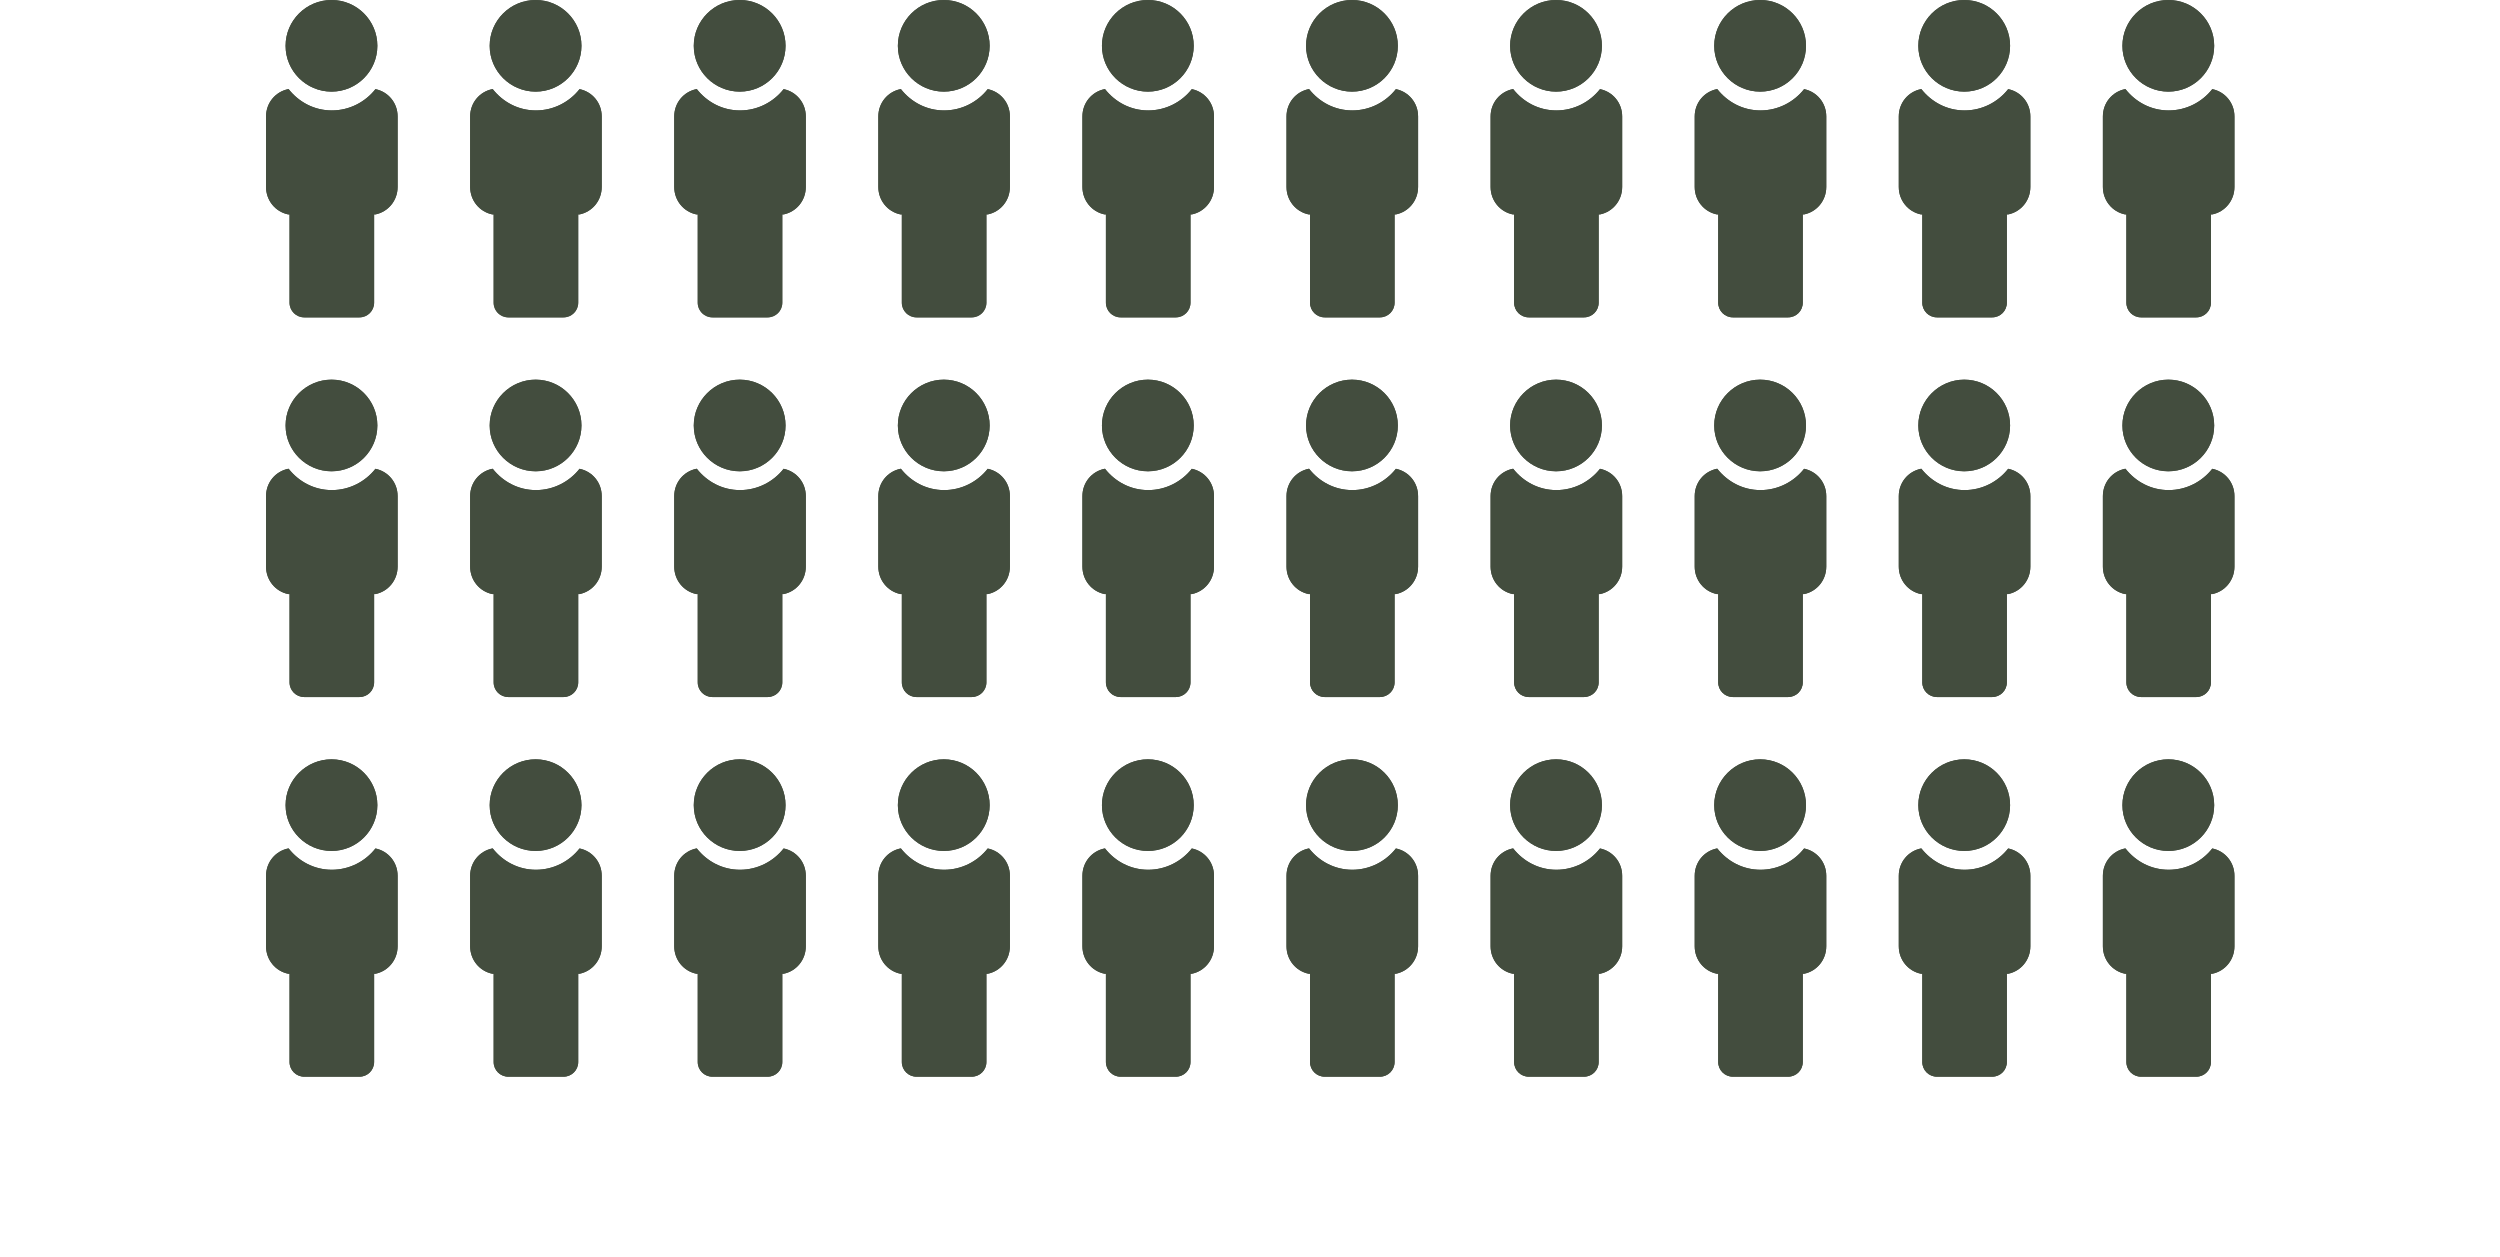 <?xml version="1.0" encoding="utf-8"?>
<!-- Generator: Adobe Illustrator 15.0.0, SVG Export Plug-In . SVG Version: 6.00 Build 0)  -->
<!DOCTYPE svg PUBLIC "-//W3C//DTD SVG 1.1//EN" "http://www.w3.org/Graphics/SVG/1.1/DTD/svg11.dtd">
<svg version="1.1" id="Layer_1" xmlns="http://www.w3.org/2000/svg" xmlns:xlink="http://www.w3.org/1999/xlink" x="0px" y="0px"
	 width="388px" height="195.048px" viewBox="112 406.476 388 195.048" enable-background="new 112 406.476 388 195.048"
	 xml:space="preserve">
<rect x="112" y="406.476" fill="#FFFFFF" width="388.08" height="195.12"/>
<g>
	<g>
		<g transform="translate(-747.631,-930.078)">
			<path fill="#434D3E" d="M1164.488,1395.476c-3.924,0-7.135,3.188-7.135,7.111c0,3.923,3.211,7.111,7.135,7.111
				c3.922,0,7.109-3.188,7.109-7.111C1171.597,1398.664,1168.41,1395.476,1164.488,1395.476z M1157.761,1409.311
				c-1.982,0.404-3.441,2.132-3.441,4.24v10.941c0,2.105,1.459,3.857,3.441,4.264h0.207v13.698c0,1.262,1.018,2.281,2.279,2.281
				h8.57c1.264,0,2.279-1.02,2.279-2.281v-13.698h0.16c0.018,0.016,0.033-0.018,0.045,0c1.984-0.406,3.443-2.158,3.443-4.264
				v-10.941c0-2.107-1.459-3.835-3.443-4.24c-1.572,1.998-4.031,3.306-6.771,3.306c-2.736,0-5.127-1.309-6.699-3.306
				C1157.812,1409.297,1157.773,1409.327,1157.761,1409.311L1157.761,1409.311z"/>
			<path fill="#434D3E" d="M1164.488,1395.476c-3.924,0-7.135,3.188-7.135,7.111c0,3.923,3.211,7.111,7.135,7.111
				c3.922,0,7.109-3.188,7.109-7.111C1171.597,1398.664,1168.41,1395.476,1164.488,1395.476z M1157.761,1409.311
				c-1.982,0.404-3.441,2.132-3.441,4.24v10.941c0,2.105,1.459,3.857,3.441,4.264h0.207v13.698c0,1.262,1.018,2.281,2.279,2.281
				h8.57c1.264,0,2.279-1.02,2.279-2.281v-13.698h0.16c0.018,0.016,0.033-0.018,0.045,0c1.984-0.406,3.443-2.158,3.443-4.264
				v-10.941c0-2.107-1.459-3.835-3.443-4.24c-1.572,1.998-4.031,3.306-6.771,3.306c-2.736,0-5.127-1.309-6.699-3.306
				C1157.812,1409.297,1157.773,1409.327,1157.761,1409.311L1157.761,1409.311z"/>
		</g>
		<g transform="translate(-747.631,-930.078)">
			<path fill="#434D3E" d="M1132.812,1395.476c-3.922,0-7.135,3.188-7.135,7.111c0,3.923,3.213,7.111,7.135,7.111
				c3.924,0,7.111-3.188,7.111-7.111C1139.924,1398.664,1136.736,1395.476,1132.812,1395.476z M1126.088,1409.311
				c-1.982,0.404-3.441,2.132-3.441,4.24v10.941c0,2.105,1.459,3.857,3.441,4.264h0.207v13.698c0,1.262,1.018,2.281,2.279,2.281
				h8.568c1.264,0,2.281-1.02,2.281-2.281v-13.698h0.158c0.02,0.016,0.035-0.018,0.047,0c1.982-0.406,3.441-2.158,3.441-4.264
				v-10.941c0-2.107-1.459-3.835-3.441-4.24c-1.574,1.998-4.031,3.306-6.77,3.306s-5.129-1.309-6.703-3.306
				C1126.136,1409.297,1126.099,1409.327,1126.088,1409.311L1126.088,1409.311z"/>
			<path fill="#434D3E" d="M1132.812,1395.476c-3.922,0-7.135,3.188-7.135,7.111c0,3.923,3.213,7.111,7.135,7.111
				c3.924,0,7.111-3.188,7.111-7.111C1139.924,1398.664,1136.736,1395.476,1132.812,1395.476z M1126.088,1409.311
				c-1.982,0.404-3.441,2.132-3.441,4.24v10.941c0,2.105,1.459,3.857,3.441,4.264h0.207v13.698c0,1.262,1.018,2.281,2.279,2.281
				h8.568c1.264,0,2.281-1.02,2.281-2.281v-13.698h0.158c0.02,0.016,0.035-0.018,0.047,0c1.982-0.406,3.441-2.158,3.441-4.264
				v-10.941c0-2.107-1.459-3.835-3.441-4.24c-1.574,1.998-4.031,3.306-6.77,3.306s-5.129-1.309-6.703-3.306
				C1126.136,1409.297,1126.099,1409.327,1126.088,1409.311L1126.088,1409.311z"/>
		</g>
		<g transform="translate(-747.631,-930.078)">
			<path fill="#434D3E" d="M1101.138,1395.476c-3.924,0-7.137,3.188-7.137,7.111c0,3.923,3.213,7.111,7.137,7.111
				c3.922,0,7.109-3.188,7.109-7.111C1108.248,1398.664,1105.06,1395.476,1101.138,1395.476z M1094.41,1409.311
				c-1.98,0.404-3.439,2.132-3.439,4.24v10.941c0,2.105,1.459,3.857,3.439,4.264h0.209v13.698c0,1.262,1.018,2.281,2.279,2.281h8.57
				c1.262,0,2.277-1.02,2.277-2.281v-13.698h0.16c0.02,0.016,0.033-0.018,0.047,0c1.982-0.406,3.441-2.158,3.441-4.264v-10.941
				c0-2.107-1.459-3.835-3.441-4.24c-1.574,1.998-4.031,3.306-6.771,3.306c-2.738,0-5.129-1.309-6.699-3.306
				C1094.463,1409.297,1094.424,1409.327,1094.41,1409.311L1094.41,1409.311z"/>
			<path fill="#434D3E" d="M1101.138,1395.476c-3.924,0-7.137,3.188-7.137,7.111c0,3.923,3.213,7.111,7.137,7.111
				c3.922,0,7.109-3.188,7.109-7.111C1108.248,1398.664,1105.06,1395.476,1101.138,1395.476z M1094.41,1409.311
				c-1.98,0.404-3.439,2.132-3.439,4.24v10.941c0,2.105,1.459,3.857,3.439,4.264h0.209v13.698c0,1.262,1.018,2.281,2.279,2.281h8.57
				c1.262,0,2.277-1.02,2.277-2.281v-13.698h0.16c0.02,0.016,0.033-0.018,0.047,0c1.982-0.406,3.441-2.158,3.441-4.264v-10.941
				c0-2.107-1.459-3.835-3.441-4.24c-1.574,1.998-4.031,3.306-6.771,3.306c-2.738,0-5.129-1.309-6.699-3.306
				C1094.463,1409.297,1094.424,1409.327,1094.41,1409.311L1094.41,1409.311z"/>
		</g>
		<g transform="translate(-747.631,-930.078)">
			<path fill="#434D3E" d="M1069.463,1395.476c-3.923,0-7.134,3.188-7.134,7.111c0,3.923,3.211,7.111,7.134,7.111
				c3.924,0,7.111-3.188,7.111-7.111C1076.574,1398.664,1073.386,1395.476,1069.463,1395.476z M1062.737,1409.311
				c-1.981,0.404-3.441,2.132-3.441,4.24v10.941c0,2.105,1.46,3.857,3.441,4.264h0.207v13.698c0,1.262,1.018,2.281,2.28,2.281h8.568
				c1.262,0,2.279-1.02,2.279-2.281v-13.698h0.16c0.02,0.016,0.035-0.018,0.045,0c1.984-0.406,3.443-2.158,3.443-4.264v-10.941
				c0-2.107-1.459-3.835-3.443-4.24c-1.572,1.998-4.031,3.306-6.77,3.306s-5.127-1.309-6.7-3.306
				C1062.787,1409.297,1062.75,1409.327,1062.737,1409.311L1062.737,1409.311z"/>
			<path fill="#434D3E" d="M1069.463,1395.476c-3.923,0-7.134,3.188-7.134,7.111c0,3.923,3.211,7.111,7.134,7.111
				c3.924,0,7.111-3.188,7.111-7.111C1076.574,1398.664,1073.386,1395.476,1069.463,1395.476z M1062.737,1409.311
				c-1.981,0.404-3.441,2.132-3.441,4.24v10.941c0,2.105,1.46,3.857,3.441,4.264h0.207v13.698c0,1.262,1.018,2.281,2.28,2.281h8.568
				c1.262,0,2.279-1.02,2.279-2.281v-13.698h0.16c0.02,0.016,0.035-0.018,0.045,0c1.984-0.406,3.443-2.158,3.443-4.264v-10.941
				c0-2.107-1.459-3.835-3.443-4.24c-1.572,1.998-4.031,3.306-6.77,3.306s-5.127-1.309-6.7-3.306
				C1062.787,1409.297,1062.75,1409.327,1062.737,1409.311L1062.737,1409.311z"/>
		</g>
		<g transform="translate(-747.631,-930.078)">
			<path fill="#434D3E" d="M1037.788,1395.476c-3.925,0-7.135,3.188-7.135,7.111c0,3.923,3.21,7.111,7.135,7.111
				c3.923,0,7.11-3.188,7.11-7.111C1044.898,1398.664,1041.711,1395.476,1037.788,1395.476z M1031.061,1409.311
				c-1.981,0.404-3.44,2.132-3.44,4.24v10.941c0,2.105,1.459,3.857,3.44,4.264h0.207v13.698c0,1.262,1.019,2.281,2.28,2.281h8.569
				c1.263,0,2.278-1.02,2.278-2.281v-13.698h0.16c0.021,0.016,0.033-0.018,0.046,0c1.983-0.406,3.443-2.158,3.443-4.264v-10.941
				c0-2.107-1.46-3.835-3.443-4.24c-1.571,1.998-4.031,3.306-6.771,3.306c-2.737,0-5.128-1.309-6.699-3.306
				C1031.112,1409.297,1031.073,1409.327,1031.061,1409.311L1031.061,1409.311z"/>
			<path fill="#434D3E" d="M1037.788,1395.476c-3.925,0-7.135,3.188-7.135,7.111c0,3.923,3.21,7.111,7.135,7.111
				c3.923,0,7.11-3.188,7.11-7.111C1044.898,1398.664,1041.711,1395.476,1037.788,1395.476z M1031.061,1409.311
				c-1.981,0.404-3.44,2.132-3.44,4.24v10.941c0,2.105,1.459,3.857,3.44,4.264h0.207v13.698c0,1.262,1.019,2.281,2.28,2.281h8.569
				c1.263,0,2.278-1.02,2.278-2.281v-13.698h0.16c0.021,0.016,0.033-0.018,0.046,0c1.983-0.406,3.443-2.158,3.443-4.264v-10.941
				c0-2.107-1.46-3.835-3.443-4.24c-1.571,1.998-4.031,3.306-6.771,3.306c-2.737,0-5.128-1.309-6.699-3.306
				C1031.112,1409.297,1031.073,1409.327,1031.061,1409.311L1031.061,1409.311z"/>
		</g>
		<g transform="translate(-747.631,-930.078)">
			<path fill="#434D3E" d="M1006.113,1395.476c-3.923,0-7.135,3.188-7.135,7.111c0,3.923,3.212,7.111,7.135,7.111
				c3.924,0,7.111-3.188,7.111-7.111C1013.224,1398.664,1010.037,1395.476,1006.113,1395.476z M999.386,1409.311
				c-1.981,0.404-3.44,2.132-3.44,4.24v10.941c0,2.105,1.459,3.857,3.44,4.264h0.208v13.698c0,1.262,1.016,2.281,2.279,2.281h8.569
				c1.263,0,2.28-1.02,2.28-2.281v-13.698h0.158c0.021,0.016,0.034-0.018,0.047,0c1.982-0.406,3.44-2.158,3.44-4.264v-10.941
				c0-2.107-1.458-3.835-3.44-4.24c-1.574,1.998-4.032,3.306-6.771,3.306c-2.739,0-5.129-1.309-6.701-3.306
				C999.437,1409.297,999.399,1409.327,999.386,1409.311L999.386,1409.311z"/>
			<path fill="#434D3E" d="M1006.113,1395.476c-3.923,0-7.135,3.188-7.135,7.111c0,3.923,3.212,7.111,7.135,7.111
				c3.924,0,7.111-3.188,7.111-7.111C1013.224,1398.664,1010.037,1395.476,1006.113,1395.476z M999.386,1409.311
				c-1.981,0.404-3.44,2.132-3.44,4.24v10.941c0,2.105,1.459,3.857,3.44,4.264h0.208v13.698c0,1.262,1.016,2.281,2.279,2.281h8.569
				c1.263,0,2.28-1.02,2.28-2.281v-13.698h0.158c0.021,0.016,0.034-0.018,0.047,0c1.982-0.406,3.44-2.158,3.44-4.264v-10.941
				c0-2.107-1.458-3.835-3.44-4.24c-1.574,1.998-4.032,3.306-6.771,3.306c-2.739,0-5.129-1.309-6.701-3.306
				C999.437,1409.297,999.399,1409.327,999.386,1409.311L999.386,1409.311z"/>
		</g>
		<g transform="translate(-747.631,-930.078)">
			<path fill="#434D3E" d="M974.438,1395.476c-3.926,0-7.135,3.188-7.135,7.111c0,3.923,3.209,7.111,7.135,7.111
				c3.921,0,7.109-3.188,7.109-7.111C981.548,1398.664,978.359,1395.476,974.438,1395.476z M967.711,1409.311
				c-1.98,0.404-3.439,2.132-3.439,4.24v10.941c0,2.105,1.459,3.857,3.439,4.264h0.207v13.698c0,1.262,1.018,2.281,2.281,2.281
				h8.569c1.262,0,2.278-1.02,2.278-2.281v-13.698h0.16c0.02,0.016,0.033-0.018,0.045,0c1.984-0.406,3.442-2.158,3.442-4.264
				v-10.941c0-2.107-1.458-3.835-3.442-4.24c-1.572,1.998-4.031,3.306-6.771,3.306c-2.737,0-5.128-1.309-6.699-3.306
				C967.762,1409.297,967.723,1409.327,967.711,1409.311L967.711,1409.311z"/>
			<path fill="#434D3E" d="M974.438,1395.476c-3.926,0-7.135,3.188-7.135,7.111c0,3.923,3.209,7.111,7.135,7.111
				c3.921,0,7.109-3.188,7.109-7.111C981.548,1398.664,978.359,1395.476,974.438,1395.476z M967.711,1409.311
				c-1.98,0.404-3.439,2.132-3.439,4.24v10.941c0,2.105,1.459,3.857,3.439,4.264h0.207v13.698c0,1.262,1.018,2.281,2.281,2.281
				h8.569c1.262,0,2.278-1.02,2.278-2.281v-13.698h0.16c0.02,0.016,0.033-0.018,0.045,0c1.984-0.406,3.442-2.158,3.442-4.264
				v-10.941c0-2.107-1.458-3.835-3.442-4.24c-1.572,1.998-4.031,3.306-6.771,3.306c-2.737,0-5.128-1.309-6.699-3.306
				C967.762,1409.297,967.723,1409.327,967.711,1409.311L967.711,1409.311z"/>
		</g>
		<g transform="translate(-747.631,-930.078)">
			<path fill="#434D3E" d="M942.763,1395.476c-3.925,0-7.135,3.188-7.135,7.111c0,3.923,3.21,7.111,7.135,7.111
				c3.923,0,7.11-3.188,7.11-7.111C949.874,1398.664,946.686,1395.476,942.763,1395.476z M936.037,1409.311
				c-1.982,0.404-3.44,2.132-3.44,4.24v10.941c0,2.105,1.458,3.857,3.44,4.264h0.207v13.698c0,1.262,1.017,2.281,2.28,2.281h8.569
				c1.263,0,2.278-1.02,2.278-2.281v-13.698h0.16c0.02,0.016,0.033-0.018,0.046,0c1.983-0.406,3.441-2.158,3.441-4.264v-10.941
				c0-2.107-1.458-3.835-3.441-4.24c-1.573,1.998-4.03,3.306-6.771,3.306c-2.738,0-5.128-1.309-6.7-3.306
				C936.087,1409.297,936.05,1409.327,936.037,1409.311L936.037,1409.311z"/>
			<path fill="#434D3E" d="M942.763,1395.476c-3.925,0-7.135,3.188-7.135,7.111c0,3.923,3.21,7.111,7.135,7.111
				c3.923,0,7.11-3.188,7.11-7.111C949.874,1398.664,946.686,1395.476,942.763,1395.476z M936.037,1409.311
				c-1.982,0.404-3.44,2.132-3.44,4.24v10.941c0,2.105,1.458,3.857,3.44,4.264h0.207v13.698c0,1.262,1.017,2.281,2.28,2.281h8.569
				c1.263,0,2.278-1.02,2.278-2.281v-13.698h0.16c0.02,0.016,0.033-0.018,0.046,0c1.983-0.406,3.441-2.158,3.441-4.264v-10.941
				c0-2.107-1.458-3.835-3.441-4.24c-1.573,1.998-4.03,3.306-6.771,3.306c-2.738,0-5.128-1.309-6.7-3.306
				C936.087,1409.297,936.05,1409.327,936.037,1409.311L936.037,1409.311z"/>
		</g>
		<g transform="translate(-747.631,-930.078)">
			<path fill="#434D3E" d="M911.087,1395.476c-3.923,0-7.135,3.188-7.135,7.111c0,3.923,3.212,7.111,7.135,7.111
				s7.111-3.188,7.111-7.111C918.198,1398.664,915.01,1395.476,911.087,1395.476z M904.361,1409.311
				c-1.981,0.404-3.44,2.132-3.44,4.24v10.941c0,2.105,1.459,3.857,3.44,4.264h0.207v13.698c0,1.262,1.018,2.281,2.28,2.281h8.569
				c1.263,0,2.279-1.02,2.279-2.281v-13.698h0.159c0.021,0.016,0.034-0.018,0.046,0c1.982-0.406,3.441-2.158,3.441-4.264v-10.941
				c0-2.107-1.459-3.835-3.441-4.24c-1.573,1.998-4.031,3.306-6.771,3.306c-2.737,0-5.128-1.309-6.701-3.306
				C904.412,1409.297,904.373,1409.327,904.361,1409.311L904.361,1409.311z"/>
			<path fill="#434D3E" d="M911.087,1395.476c-3.923,0-7.135,3.188-7.135,7.111c0,3.923,3.212,7.111,7.135,7.111
				s7.111-3.188,7.111-7.111C918.198,1398.664,915.01,1395.476,911.087,1395.476z M904.361,1409.311
				c-1.981,0.404-3.44,2.132-3.44,4.24v10.941c0,2.105,1.459,3.857,3.44,4.264h0.207v13.698c0,1.262,1.018,2.281,2.28,2.281h8.569
				c1.263,0,2.279-1.02,2.279-2.281v-13.698h0.159c0.021,0.016,0.034-0.018,0.046,0c1.982-0.406,3.441-2.158,3.441-4.264v-10.941
				c0-2.107-1.459-3.835-3.441-4.24c-1.573,1.998-4.031,3.306-6.771,3.306c-2.737,0-5.128-1.309-6.701-3.306
				C904.412,1409.297,904.373,1409.327,904.361,1409.311L904.361,1409.311z"/>
		</g>
		<g transform="translate(-747.631,-930.078)">
			<path fill="#434D3E" d="M1196.164,1395.476c-3.924,0-7.135,3.188-7.135,7.111c0,3.923,3.211,7.111,7.135,7.111
				c3.922,0,7.111-3.188,7.111-7.111C1203.275,1398.664,1200.086,1395.476,1196.164,1395.476z M1189.437,1409.311
				c-1.982,0.404-3.439,2.132-3.439,4.24v10.941c0,2.105,1.457,3.857,3.439,4.264h0.205v13.698c0,1.262,1.02,2.281,2.281,2.281h8.57
				c1.262,0,2.279-1.02,2.279-2.281v-13.698h0.16c0.018,0.016,0.033-0.018,0.045,0c1.982-0.406,3.441-2.158,3.441-4.264v-10.941
				c0-2.107-1.459-3.835-3.441-4.24c-1.572,1.998-4.031,3.306-6.771,3.306c-2.736,0-5.127-1.309-6.699-3.306
				C1189.488,1409.297,1189.449,1409.327,1189.437,1409.311L1189.437,1409.311z"/>
			<path fill="#434D3E" d="M1196.164,1395.476c-3.924,0-7.135,3.188-7.135,7.111c0,3.923,3.211,7.111,7.135,7.111
				c3.922,0,7.111-3.188,7.111-7.111C1203.275,1398.664,1200.086,1395.476,1196.164,1395.476z M1189.437,1409.311
				c-1.982,0.404-3.439,2.132-3.439,4.24v10.941c0,2.105,1.457,3.857,3.439,4.264h0.205v13.698c0,1.262,1.02,2.281,2.281,2.281h8.57
				c1.262,0,2.279-1.02,2.279-2.281v-13.698h0.16c0.018,0.016,0.033-0.018,0.045,0c1.982-0.406,3.441-2.158,3.441-4.264v-10.941
				c0-2.107-1.459-3.835-3.441-4.24c-1.572,1.998-4.031,3.306-6.771,3.306c-2.736,0-5.127-1.309-6.699-3.306
				C1189.488,1409.297,1189.449,1409.327,1189.437,1409.311L1189.437,1409.311z"/>
		</g>
	</g>
	<g>
		<g transform="translate(-747.631,-930.078)">
			<path fill="#434D3E" d="M1164.488,1454.401c-3.924,0-7.135,3.186-7.135,7.111c0,3.924,3.211,7.109,7.135,7.109
				c3.922,0,7.109-3.186,7.109-7.109C1171.597,1457.587,1168.41,1454.401,1164.488,1454.401z M1157.761,1468.235
				c-1.982,0.404-3.441,2.133-3.441,4.24v10.941c0,2.105,1.459,3.857,3.441,4.264h0.207v13.697c0,1.262,1.018,2.281,2.279,2.281
				h8.57c1.264,0,2.279-1.02,2.279-2.281v-13.697h0.16c0.018,0.016,0.033-0.018,0.045,0c1.984-0.406,3.443-2.158,3.443-4.264
				v-10.941c0-2.107-1.459-3.836-3.443-4.24c-1.572,2-4.031,3.305-6.771,3.305c-2.736,0-5.127-1.305-6.699-3.305
				C1157.812,1468.219,1157.773,1468.251,1157.761,1468.235L1157.761,1468.235z"/>
			<path fill="#434D3E" d="M1164.488,1454.401c-3.924,0-7.135,3.186-7.135,7.111c0,3.924,3.211,7.109,7.135,7.109
				c3.922,0,7.109-3.186,7.109-7.109C1171.597,1457.587,1168.41,1454.401,1164.488,1454.401z M1157.761,1468.235
				c-1.982,0.404-3.441,2.133-3.441,4.24v10.941c0,2.105,1.459,3.857,3.441,4.264h0.207v13.697c0,1.262,1.018,2.281,2.279,2.281
				h8.57c1.264,0,2.279-1.02,2.279-2.281v-13.697h0.16c0.018,0.016,0.033-0.018,0.045,0c1.984-0.406,3.443-2.158,3.443-4.264
				v-10.941c0-2.107-1.459-3.836-3.443-4.24c-1.572,2-4.031,3.305-6.771,3.305c-2.736,0-5.127-1.305-6.699-3.305
				C1157.812,1468.219,1157.773,1468.251,1157.761,1468.235L1157.761,1468.235z"/>
		</g>
		<g transform="translate(-747.631,-930.078)">
			<path fill="#434D3E" d="M1132.812,1454.401c-3.922,0-7.135,3.186-7.135,7.111c0,3.924,3.213,7.109,7.135,7.109
				c3.924,0,7.111-3.186,7.111-7.109C1139.924,1457.587,1136.736,1454.401,1132.812,1454.401z M1126.088,1468.235
				c-1.982,0.404-3.441,2.133-3.441,4.24v10.941c0,2.105,1.459,3.857,3.441,4.264h0.207v13.697c0,1.262,1.018,2.281,2.279,2.281
				h8.568c1.264,0,2.281-1.02,2.281-2.281v-13.697h0.158c0.02,0.016,0.035-0.018,0.047,0c1.982-0.406,3.441-2.158,3.441-4.264
				v-10.941c0-2.107-1.459-3.836-3.441-4.24c-1.574,2-4.031,3.305-6.77,3.305s-5.129-1.305-6.703-3.305
				C1126.136,1468.219,1126.099,1468.251,1126.088,1468.235L1126.088,1468.235z"/>
			<path fill="#434D3E" d="M1132.812,1454.401c-3.922,0-7.135,3.186-7.135,7.111c0,3.924,3.213,7.109,7.135,7.109
				c3.924,0,7.111-3.186,7.111-7.109C1139.924,1457.587,1136.736,1454.401,1132.812,1454.401z M1126.088,1468.235
				c-1.982,0.404-3.441,2.133-3.441,4.24v10.941c0,2.105,1.459,3.857,3.441,4.264h0.207v13.697c0,1.262,1.018,2.281,2.279,2.281
				h8.568c1.264,0,2.281-1.02,2.281-2.281v-13.697h0.158c0.02,0.016,0.035-0.018,0.047,0c1.982-0.406,3.441-2.158,3.441-4.264
				v-10.941c0-2.107-1.459-3.836-3.441-4.24c-1.574,2-4.031,3.305-6.77,3.305s-5.129-1.305-6.703-3.305
				C1126.136,1468.219,1126.099,1468.251,1126.088,1468.235L1126.088,1468.235z"/>
		</g>
		<g transform="translate(-747.631,-930.078)">
			<path fill="#434D3E" d="M1101.138,1454.401c-3.924,0-7.137,3.186-7.137,7.111c0,3.924,3.213,7.109,7.137,7.109
				c3.922,0,7.109-3.186,7.109-7.109C1108.248,1457.587,1105.06,1454.401,1101.138,1454.401z M1094.41,1468.235
				c-1.98,0.404-3.439,2.133-3.439,4.24v10.941c0,2.105,1.459,3.857,3.439,4.264h0.209v13.697c0,1.262,1.018,2.281,2.279,2.281h8.57
				c1.262,0,2.277-1.02,2.277-2.281v-13.697h0.16c0.02,0.016,0.033-0.018,0.047,0c1.982-0.406,3.441-2.158,3.441-4.264v-10.941
				c0-2.107-1.459-3.836-3.441-4.24c-1.574,2-4.031,3.305-6.771,3.305c-2.738,0-5.129-1.305-6.699-3.305
				C1094.463,1468.219,1094.424,1468.251,1094.41,1468.235L1094.41,1468.235z"/>
			<path fill="#434D3E" d="M1101.138,1454.401c-3.924,0-7.137,3.186-7.137,7.111c0,3.924,3.213,7.109,7.137,7.109
				c3.922,0,7.109-3.186,7.109-7.109C1108.248,1457.587,1105.06,1454.401,1101.138,1454.401z M1094.41,1468.235
				c-1.98,0.404-3.439,2.133-3.439,4.24v10.941c0,2.105,1.459,3.857,3.439,4.264h0.209v13.697c0,1.262,1.018,2.281,2.279,2.281h8.57
				c1.262,0,2.277-1.02,2.277-2.281v-13.697h0.16c0.02,0.016,0.033-0.018,0.047,0c1.982-0.406,3.441-2.158,3.441-4.264v-10.941
				c0-2.107-1.459-3.836-3.441-4.24c-1.574,2-4.031,3.305-6.771,3.305c-2.738,0-5.129-1.305-6.699-3.305
				C1094.463,1468.219,1094.424,1468.251,1094.41,1468.235L1094.41,1468.235z"/>
		</g>
		<g transform="translate(-747.631,-930.078)">
			<path fill="#434D3E" d="M1069.463,1454.401c-3.923,0-7.134,3.186-7.134,7.111c0,3.924,3.211,7.109,7.134,7.109
				c3.924,0,7.111-3.186,7.111-7.109C1076.574,1457.587,1073.386,1454.401,1069.463,1454.401z M1062.737,1468.235
				c-1.981,0.404-3.441,2.133-3.441,4.24v10.941c0,2.105,1.46,3.857,3.441,4.264h0.207v13.697c0,1.262,1.018,2.281,2.28,2.281h8.568
				c1.262,0,2.279-1.02,2.279-2.281v-13.697h0.16c0.02,0.016,0.035-0.018,0.045,0c1.984-0.406,3.443-2.158,3.443-4.264v-10.941
				c0-2.107-1.459-3.836-3.443-4.24c-1.572,2-4.031,3.305-6.77,3.305s-5.127-1.305-6.7-3.305
				C1062.787,1468.219,1062.75,1468.251,1062.737,1468.235L1062.737,1468.235z"/>
			<path fill="#434D3E" d="M1069.463,1454.401c-3.923,0-7.134,3.186-7.134,7.111c0,3.924,3.211,7.109,7.134,7.109
				c3.924,0,7.111-3.186,7.111-7.109C1076.574,1457.587,1073.386,1454.401,1069.463,1454.401z M1062.737,1468.235
				c-1.981,0.404-3.441,2.133-3.441,4.24v10.941c0,2.105,1.46,3.857,3.441,4.264h0.207v13.697c0,1.262,1.018,2.281,2.28,2.281h8.568
				c1.262,0,2.279-1.02,2.279-2.281v-13.697h0.16c0.02,0.016,0.035-0.018,0.045,0c1.984-0.406,3.443-2.158,3.443-4.264v-10.941
				c0-2.107-1.459-3.836-3.443-4.24c-1.572,2-4.031,3.305-6.77,3.305s-5.127-1.305-6.7-3.305
				C1062.787,1468.219,1062.75,1468.251,1062.737,1468.235L1062.737,1468.235z"/>
		</g>
		<g transform="translate(-747.631,-930.078)">
			<path fill="#434D3E" d="M1037.788,1454.401c-3.925,0-7.135,3.186-7.135,7.111c0,3.924,3.21,7.109,7.135,7.109
				c3.923,0,7.11-3.186,7.11-7.109C1044.898,1457.587,1041.711,1454.401,1037.788,1454.401z M1031.061,1468.235
				c-1.981,0.404-3.44,2.133-3.44,4.24v10.941c0,2.105,1.459,3.857,3.44,4.264h0.207v13.697c0,1.262,1.019,2.281,2.28,2.281h8.569
				c1.263,0,2.278-1.02,2.278-2.281v-13.697h0.16c0.021,0.016,0.033-0.018,0.046,0c1.983-0.406,3.443-2.158,3.443-4.264v-10.941
				c0-2.107-1.46-3.836-3.443-4.24c-1.571,2-4.031,3.305-6.771,3.305c-2.737,0-5.128-1.305-6.699-3.305
				C1031.112,1468.219,1031.073,1468.251,1031.061,1468.235L1031.061,1468.235z"/>
			<path fill="#434D3E" d="M1037.788,1454.401c-3.925,0-7.135,3.186-7.135,7.111c0,3.924,3.21,7.109,7.135,7.109
				c3.923,0,7.11-3.186,7.11-7.109C1044.898,1457.587,1041.711,1454.401,1037.788,1454.401z M1031.061,1468.235
				c-1.981,0.404-3.44,2.133-3.44,4.24v10.941c0,2.105,1.459,3.857,3.44,4.264h0.207v13.697c0,1.262,1.019,2.281,2.28,2.281h8.569
				c1.263,0,2.278-1.02,2.278-2.281v-13.697h0.16c0.021,0.016,0.033-0.018,0.046,0c1.983-0.406,3.443-2.158,3.443-4.264v-10.941
				c0-2.107-1.46-3.836-3.443-4.24c-1.571,2-4.031,3.305-6.771,3.305c-2.737,0-5.128-1.305-6.699-3.305
				C1031.112,1468.219,1031.073,1468.251,1031.061,1468.235L1031.061,1468.235z"/>
		</g>
		<g transform="translate(-747.631,-930.078)">
			<path fill="#434D3E" d="M1006.113,1454.401c-3.923,0-7.135,3.186-7.135,7.111c0,3.924,3.212,7.109,7.135,7.109
				c3.924,0,7.111-3.186,7.111-7.109C1013.224,1457.587,1010.037,1454.401,1006.113,1454.401z M999.386,1468.235
				c-1.981,0.404-3.44,2.133-3.44,4.24v10.941c0,2.105,1.459,3.857,3.44,4.264h0.208v13.697c0,1.262,1.016,2.281,2.279,2.281h8.569
				c1.263,0,2.28-1.02,2.28-2.281v-13.697h0.158c0.021,0.016,0.034-0.018,0.047,0c1.982-0.406,3.44-2.158,3.44-4.264v-10.941
				c0-2.107-1.458-3.836-3.44-4.24c-1.574,2-4.032,3.305-6.771,3.305c-2.739,0-5.129-1.305-6.701-3.305
				C999.437,1468.219,999.399,1468.251,999.386,1468.235L999.386,1468.235z"/>
			<path fill="#434D3E" d="M1006.113,1454.401c-3.923,0-7.135,3.186-7.135,7.111c0,3.924,3.212,7.109,7.135,7.109
				c3.924,0,7.111-3.186,7.111-7.109C1013.224,1457.587,1010.037,1454.401,1006.113,1454.401z M999.386,1468.235
				c-1.981,0.404-3.44,2.133-3.44,4.24v10.941c0,2.105,1.459,3.857,3.44,4.264h0.208v13.697c0,1.262,1.016,2.281,2.279,2.281h8.569
				c1.263,0,2.28-1.02,2.28-2.281v-13.697h0.158c0.021,0.016,0.034-0.018,0.047,0c1.982-0.406,3.44-2.158,3.44-4.264v-10.941
				c0-2.107-1.458-3.836-3.44-4.24c-1.574,2-4.032,3.305-6.771,3.305c-2.739,0-5.129-1.305-6.701-3.305
				C999.437,1468.219,999.399,1468.251,999.386,1468.235L999.386,1468.235z"/>
		</g>
		<g transform="translate(-747.631,-930.078)">
			<path fill="#434D3E" d="M974.438,1454.401c-3.926,0-7.135,3.186-7.135,7.111c0,3.924,3.209,7.109,7.135,7.109
				c3.921,0,7.109-3.186,7.109-7.109C981.548,1457.587,978.359,1454.401,974.438,1454.401z M967.711,1468.235
				c-1.98,0.404-3.439,2.133-3.439,4.24v10.941c0,2.105,1.459,3.857,3.439,4.264h0.207v13.697c0,1.262,1.018,2.281,2.281,2.281
				h8.569c1.262,0,2.278-1.02,2.278-2.281v-13.697h0.16c0.02,0.016,0.033-0.018,0.045,0c1.984-0.406,3.442-2.158,3.442-4.264
				v-10.941c0-2.107-1.458-3.836-3.442-4.24c-1.572,2-4.031,3.305-6.771,3.305c-2.737,0-5.128-1.305-6.699-3.305
				C967.762,1468.219,967.723,1468.251,967.711,1468.235L967.711,1468.235z"/>
			<path fill="#434D3E" d="M974.438,1454.401c-3.926,0-7.135,3.186-7.135,7.111c0,3.924,3.209,7.109,7.135,7.109
				c3.921,0,7.109-3.186,7.109-7.109C981.548,1457.587,978.359,1454.401,974.438,1454.401z M967.711,1468.235
				c-1.98,0.404-3.439,2.133-3.439,4.24v10.941c0,2.105,1.459,3.857,3.439,4.264h0.207v13.697c0,1.262,1.018,2.281,2.281,2.281
				h8.569c1.262,0,2.278-1.02,2.278-2.281v-13.697h0.16c0.02,0.016,0.033-0.018,0.045,0c1.984-0.406,3.442-2.158,3.442-4.264
				v-10.941c0-2.107-1.458-3.836-3.442-4.24c-1.572,2-4.031,3.305-6.771,3.305c-2.737,0-5.128-1.305-6.699-3.305
				C967.762,1468.219,967.723,1468.251,967.711,1468.235L967.711,1468.235z"/>
		</g>
		<g transform="translate(-747.631,-930.078)">
			<path fill="#434D3E" d="M942.763,1454.401c-3.925,0-7.135,3.186-7.135,7.111c0,3.924,3.21,7.109,7.135,7.109
				c3.923,0,7.11-3.186,7.11-7.109C949.874,1457.587,946.686,1454.401,942.763,1454.401z M936.037,1468.235
				c-1.982,0.404-3.44,2.133-3.44,4.24v10.941c0,2.105,1.458,3.857,3.44,4.264h0.207v13.697c0,1.262,1.017,2.281,2.28,2.281h8.569
				c1.263,0,2.278-1.02,2.278-2.281v-13.697h0.16c0.02,0.016,0.033-0.018,0.046,0c1.983-0.406,3.441-2.158,3.441-4.264v-10.941
				c0-2.107-1.458-3.836-3.441-4.24c-1.573,2-4.03,3.305-6.771,3.305c-2.738,0-5.128-1.305-6.7-3.305
				C936.087,1468.219,936.05,1468.251,936.037,1468.235L936.037,1468.235z"/>
			<path fill="#434D3E" d="M942.763,1454.401c-3.925,0-7.135,3.186-7.135,7.111c0,3.924,3.21,7.109,7.135,7.109
				c3.923,0,7.11-3.186,7.11-7.109C949.874,1457.587,946.686,1454.401,942.763,1454.401z M936.037,1468.235
				c-1.982,0.404-3.44,2.133-3.44,4.24v10.941c0,2.105,1.458,3.857,3.44,4.264h0.207v13.697c0,1.262,1.017,2.281,2.28,2.281h8.569
				c1.263,0,2.278-1.02,2.278-2.281v-13.697h0.16c0.02,0.016,0.033-0.018,0.046,0c1.983-0.406,3.441-2.158,3.441-4.264v-10.941
				c0-2.107-1.458-3.836-3.441-4.24c-1.573,2-4.03,3.305-6.771,3.305c-2.738,0-5.128-1.305-6.7-3.305
				C936.087,1468.219,936.05,1468.251,936.037,1468.235L936.037,1468.235z"/>
		</g>
		<g transform="translate(-747.631,-930.078)">
			<path fill="#434D3E" d="M911.087,1454.401c-3.923,0-7.135,3.186-7.135,7.111c0,3.924,3.212,7.109,7.135,7.109
				s7.111-3.186,7.111-7.109C918.198,1457.587,915.01,1454.401,911.087,1454.401z M904.361,1468.235
				c-1.981,0.404-3.44,2.133-3.44,4.24v10.941c0,2.105,1.459,3.857,3.44,4.264h0.207v13.697c0,1.262,1.018,2.281,2.28,2.281h8.569
				c1.263,0,2.279-1.02,2.279-2.281v-13.697h0.159c0.021,0.016,0.034-0.018,0.046,0c1.982-0.406,3.441-2.158,3.441-4.264v-10.941
				c0-2.107-1.459-3.836-3.441-4.24c-1.573,2-4.031,3.305-6.771,3.305c-2.737,0-5.128-1.305-6.701-3.305
				C904.412,1468.219,904.373,1468.251,904.361,1468.235L904.361,1468.235z"/>
			<path fill="#434D3E" d="M911.087,1454.401c-3.923,0-7.135,3.186-7.135,7.111c0,3.924,3.212,7.109,7.135,7.109
				s7.111-3.186,7.111-7.109C918.198,1457.587,915.01,1454.401,911.087,1454.401z M904.361,1468.235
				c-1.981,0.404-3.44,2.133-3.44,4.24v10.941c0,2.105,1.459,3.857,3.44,4.264h0.207v13.697c0,1.262,1.018,2.281,2.28,2.281h8.569
				c1.263,0,2.279-1.02,2.279-2.281v-13.697h0.159c0.021,0.016,0.034-0.018,0.046,0c1.982-0.406,3.441-2.158,3.441-4.264v-10.941
				c0-2.107-1.459-3.836-3.441-4.24c-1.573,2-4.031,3.305-6.771,3.305c-2.737,0-5.128-1.305-6.701-3.305
				C904.412,1468.219,904.373,1468.251,904.361,1468.235L904.361,1468.235z"/>
		</g>
		<g transform="translate(-747.631,-930.078)">
			<path fill="#434D3E" d="M1196.164,1454.401c-3.924,0-7.135,3.186-7.135,7.111c0,3.924,3.211,7.109,7.135,7.109
				c3.922,0,7.111-3.186,7.111-7.109C1203.275,1457.587,1200.086,1454.401,1196.164,1454.401z M1189.437,1468.235
				c-1.982,0.404-3.439,2.133-3.439,4.24v10.941c0,2.105,1.457,3.857,3.439,4.264h0.205v13.697c0,1.262,1.02,2.281,2.281,2.281h8.57
				c1.262,0,2.279-1.02,2.279-2.281v-13.697h0.16c0.018,0.016,0.033-0.018,0.045,0c1.982-0.406,3.441-2.158,3.441-4.264v-10.941
				c0-2.107-1.459-3.836-3.441-4.24c-1.572,2-4.031,3.305-6.771,3.305c-2.736,0-5.127-1.305-6.699-3.305
				C1189.488,1468.219,1189.449,1468.251,1189.437,1468.235L1189.437,1468.235z"/>
			<path fill="#434D3E" d="M1196.164,1454.401c-3.924,0-7.135,3.186-7.135,7.111c0,3.924,3.211,7.109,7.135,7.109
				c3.922,0,7.111-3.186,7.111-7.109C1203.275,1457.587,1200.086,1454.401,1196.164,1454.401z M1189.437,1468.235
				c-1.982,0.404-3.439,2.133-3.439,4.24v10.941c0,2.105,1.457,3.857,3.439,4.264h0.205v13.697c0,1.262,1.02,2.281,2.281,2.281h8.57
				c1.262,0,2.279-1.02,2.279-2.281v-13.697h0.16c0.018,0.016,0.033-0.018,0.045,0c1.982-0.406,3.441-2.158,3.441-4.264v-10.941
				c0-2.107-1.459-3.836-3.441-4.24c-1.572,2-4.031,3.305-6.771,3.305c-2.736,0-5.127-1.305-6.699-3.305
				C1189.488,1468.219,1189.449,1468.251,1189.437,1468.235L1189.437,1468.235z"/>
		</g>
	</g>
	<g>
		<g transform="translate(-747.631,-930.078)">
			<path fill="#434D3E" d="M1164.488,1336.553c-3.924,0-7.135,3.188-7.135,7.112c0,3.923,3.211,7.11,7.135,7.11
				c3.922,0,7.109-3.188,7.109-7.11C1171.597,1339.741,1168.41,1336.553,1164.488,1336.553z M1157.761,1350.388
				c-1.982,0.404-3.441,2.134-3.441,4.24v10.941c0,2.105,1.459,3.857,3.441,4.263h0.207v13.697c0,1.263,1.018,2.28,2.279,2.28h8.57
				c1.264,0,2.279-1.018,2.279-2.28v-13.697h0.16c0.018,0.015,0.033-0.017,0.045,0c1.984-0.405,3.443-2.157,3.443-4.263v-10.941
				c0-2.106-1.459-3.836-3.443-4.24c-1.572,1.999-4.031,3.306-6.771,3.306c-2.736,0-5.127-1.307-6.699-3.306
				C1157.812,1350.373,1157.773,1350.405,1157.761,1350.388L1157.761,1350.388z"/>
			<path fill="#434D3E" d="M1164.488,1336.553c-3.924,0-7.135,3.188-7.135,7.112c0,3.923,3.211,7.11,7.135,7.11
				c3.922,0,7.109-3.188,7.109-7.11C1171.597,1339.741,1168.41,1336.553,1164.488,1336.553z M1157.761,1350.388
				c-1.982,0.404-3.441,2.134-3.441,4.24v10.941c0,2.105,1.459,3.857,3.441,4.263h0.207v13.697c0,1.263,1.018,2.28,2.279,2.28h8.57
				c1.264,0,2.279-1.018,2.279-2.28v-13.697h0.16c0.018,0.015,0.033-0.017,0.045,0c1.984-0.405,3.443-2.157,3.443-4.263v-10.941
				c0-2.106-1.459-3.836-3.443-4.24c-1.572,1.999-4.031,3.306-6.771,3.306c-2.736,0-5.127-1.307-6.699-3.306
				C1157.812,1350.373,1157.773,1350.405,1157.761,1350.388L1157.761,1350.388z"/>
		</g>
		<g transform="translate(-747.631,-930.078)">
			<path fill="#434D3E" d="M1132.812,1336.553c-3.922,0-7.135,3.188-7.135,7.112c0,3.923,3.213,7.11,7.135,7.11
				c3.924,0,7.111-3.188,7.111-7.11C1139.924,1339.741,1136.736,1336.553,1132.812,1336.553z M1126.088,1350.388
				c-1.982,0.404-3.441,2.134-3.441,4.24v10.941c0,2.105,1.459,3.857,3.441,4.263h0.207v13.697c0,1.263,1.018,2.28,2.279,2.28h8.568
				c1.264,0,2.281-1.018,2.281-2.28v-13.697h0.158c0.02,0.015,0.035-0.017,0.047,0c1.982-0.405,3.441-2.157,3.441-4.263v-10.941
				c0-2.106-1.459-3.836-3.441-4.24c-1.574,1.999-4.031,3.306-6.77,3.306s-5.129-1.307-6.703-3.306
				C1126.136,1350.373,1126.099,1350.405,1126.088,1350.388L1126.088,1350.388z"/>
			<path fill="#434D3E" d="M1132.812,1336.553c-3.922,0-7.135,3.188-7.135,7.112c0,3.923,3.213,7.11,7.135,7.11
				c3.924,0,7.111-3.188,7.111-7.11C1139.924,1339.741,1136.736,1336.553,1132.812,1336.553z M1126.088,1350.388
				c-1.982,0.404-3.441,2.134-3.441,4.24v10.941c0,2.105,1.459,3.857,3.441,4.263h0.207v13.697c0,1.263,1.018,2.28,2.279,2.28h8.568
				c1.264,0,2.281-1.018,2.281-2.28v-13.697h0.158c0.02,0.015,0.035-0.017,0.047,0c1.982-0.405,3.441-2.157,3.441-4.263v-10.941
				c0-2.106-1.459-3.836-3.441-4.24c-1.574,1.999-4.031,3.306-6.77,3.306s-5.129-1.307-6.703-3.306
				C1126.136,1350.373,1126.099,1350.405,1126.088,1350.388L1126.088,1350.388z"/>
		</g>
		<g transform="translate(-747.631,-930.078)">
			<path fill="#434D3E" d="M1101.138,1336.553c-3.924,0-7.137,3.188-7.137,7.112c0,3.923,3.213,7.11,7.137,7.11
				c3.922,0,7.109-3.188,7.109-7.11C1108.248,1339.741,1105.06,1336.553,1101.138,1336.553z M1094.41,1350.388
				c-1.98,0.404-3.439,2.134-3.439,4.24v10.941c0,2.105,1.459,3.857,3.439,4.263h0.209v13.697c0,1.263,1.018,2.28,2.279,2.28h8.57
				c1.262,0,2.277-1.018,2.277-2.28v-13.697h0.16c0.02,0.015,0.033-0.017,0.047,0c1.982-0.405,3.441-2.157,3.441-4.263v-10.941
				c0-2.106-1.459-3.836-3.441-4.24c-1.574,1.999-4.031,3.306-6.771,3.306c-2.738,0-5.129-1.307-6.699-3.306
				C1094.463,1350.373,1094.424,1350.405,1094.41,1350.388L1094.41,1350.388z"/>
			<path fill="#434D3E" d="M1101.138,1336.553c-3.924,0-7.137,3.188-7.137,7.112c0,3.923,3.213,7.11,7.137,7.11
				c3.922,0,7.109-3.188,7.109-7.11C1108.248,1339.741,1105.06,1336.553,1101.138,1336.553z M1094.41,1350.388
				c-1.98,0.404-3.439,2.134-3.439,4.24v10.941c0,2.105,1.459,3.857,3.439,4.263h0.209v13.697c0,1.263,1.018,2.28,2.279,2.28h8.57
				c1.262,0,2.277-1.018,2.277-2.28v-13.697h0.16c0.02,0.015,0.033-0.017,0.047,0c1.982-0.405,3.441-2.157,3.441-4.263v-10.941
				c0-2.106-1.459-3.836-3.441-4.24c-1.574,1.999-4.031,3.306-6.771,3.306c-2.738,0-5.129-1.307-6.699-3.306
				C1094.463,1350.373,1094.424,1350.405,1094.41,1350.388L1094.41,1350.388z"/>
		</g>
		<g transform="translate(-747.631,-930.078)">
			<path fill="#434D3E" d="M1069.463,1336.553c-3.923,0-7.134,3.188-7.134,7.112c0,3.923,3.211,7.11,7.134,7.11
				c3.924,0,7.111-3.188,7.111-7.11C1076.574,1339.741,1073.386,1336.553,1069.463,1336.553z M1062.737,1350.388
				c-1.981,0.404-3.441,2.134-3.441,4.24v10.941c0,2.105,1.46,3.857,3.441,4.263h0.207v13.697c0,1.263,1.018,2.28,2.28,2.28h8.568
				c1.262,0,2.279-1.018,2.279-2.28v-13.697h0.16c0.02,0.015,0.035-0.017,0.045,0c1.984-0.405,3.443-2.157,3.443-4.263v-10.941
				c0-2.106-1.459-3.836-3.443-4.24c-1.572,1.999-4.031,3.306-6.77,3.306s-5.127-1.307-6.7-3.306
				C1062.787,1350.373,1062.75,1350.405,1062.737,1350.388L1062.737,1350.388z"/>
			<path fill="#434D3E" d="M1069.463,1336.553c-3.923,0-7.134,3.188-7.134,7.112c0,3.923,3.211,7.11,7.134,7.11
				c3.924,0,7.111-3.188,7.111-7.11C1076.574,1339.741,1073.386,1336.553,1069.463,1336.553z M1062.737,1350.388
				c-1.981,0.404-3.441,2.134-3.441,4.24v10.941c0,2.105,1.46,3.857,3.441,4.263h0.207v13.697c0,1.263,1.018,2.28,2.28,2.28h8.568
				c1.262,0,2.279-1.018,2.279-2.28v-13.697h0.16c0.02,0.015,0.035-0.017,0.045,0c1.984-0.405,3.443-2.157,3.443-4.263v-10.941
				c0-2.106-1.459-3.836-3.443-4.24c-1.572,1.999-4.031,3.306-6.77,3.306s-5.127-1.307-6.7-3.306
				C1062.787,1350.373,1062.75,1350.405,1062.737,1350.388L1062.737,1350.388z"/>
		</g>
		<g transform="translate(-747.631,-930.078)">
			<path fill="#434D3E" d="M1037.788,1336.553c-3.925,0-7.135,3.188-7.135,7.112c0,3.923,3.21,7.11,7.135,7.11
				c3.923,0,7.11-3.188,7.11-7.11C1044.898,1339.741,1041.711,1336.553,1037.788,1336.553z M1031.061,1350.388
				c-1.981,0.404-3.44,2.134-3.44,4.24v10.941c0,2.105,1.459,3.857,3.44,4.263h0.207v13.697c0,1.263,1.019,2.28,2.28,2.28h8.569
				c1.263,0,2.278-1.018,2.278-2.28v-13.697h0.16c0.021,0.015,0.033-0.017,0.046,0c1.983-0.405,3.443-2.157,3.443-4.263v-10.941
				c0-2.106-1.46-3.836-3.443-4.24c-1.571,1.999-4.031,3.306-6.771,3.306c-2.737,0-5.128-1.307-6.699-3.306
				C1031.112,1350.373,1031.073,1350.405,1031.061,1350.388L1031.061,1350.388z"/>
			<path fill="#434D3E" d="M1037.788,1336.553c-3.925,0-7.135,3.188-7.135,7.112c0,3.923,3.21,7.11,7.135,7.11
				c3.923,0,7.11-3.188,7.11-7.11C1044.898,1339.741,1041.711,1336.553,1037.788,1336.553z M1031.061,1350.388
				c-1.981,0.404-3.44,2.134-3.44,4.24v10.941c0,2.105,1.459,3.857,3.44,4.263h0.207v13.697c0,1.263,1.019,2.28,2.28,2.28h8.569
				c1.263,0,2.278-1.018,2.278-2.28v-13.697h0.16c0.021,0.015,0.033-0.017,0.046,0c1.983-0.405,3.443-2.157,3.443-4.263v-10.941
				c0-2.106-1.46-3.836-3.443-4.24c-1.571,1.999-4.031,3.306-6.771,3.306c-2.737,0-5.128-1.307-6.699-3.306
				C1031.112,1350.373,1031.073,1350.405,1031.061,1350.388L1031.061,1350.388z"/>
		</g>
		<g transform="translate(-747.631,-930.078)">
			<path fill="#434D3E" d="M1006.113,1336.553c-3.923,0-7.135,3.188-7.135,7.112c0,3.923,3.212,7.11,7.135,7.11
				c3.924,0,7.111-3.188,7.111-7.11C1013.224,1339.741,1010.037,1336.553,1006.113,1336.553z M999.386,1350.388
				c-1.981,0.404-3.44,2.134-3.44,4.24v10.941c0,2.105,1.459,3.857,3.44,4.263h0.208v13.697c0,1.263,1.016,2.28,2.279,2.28h8.569
				c1.263,0,2.28-1.018,2.28-2.28v-13.697h0.158c0.021,0.015,0.034-0.017,0.047,0c1.982-0.405,3.44-2.157,3.44-4.263v-10.941
				c0-2.106-1.458-3.836-3.44-4.24c-1.574,1.999-4.032,3.306-6.771,3.306c-2.739,0-5.129-1.307-6.701-3.306
				C999.437,1350.373,999.399,1350.405,999.386,1350.388L999.386,1350.388z"/>
			<path fill="#434D3E" d="M1006.113,1336.553c-3.923,0-7.135,3.188-7.135,7.112c0,3.923,3.212,7.11,7.135,7.11
				c3.924,0,7.111-3.188,7.111-7.11C1013.224,1339.741,1010.037,1336.553,1006.113,1336.553z M999.386,1350.388
				c-1.981,0.404-3.44,2.134-3.44,4.24v10.941c0,2.105,1.459,3.857,3.44,4.263h0.208v13.697c0,1.263,1.016,2.28,2.279,2.28h8.569
				c1.263,0,2.28-1.018,2.28-2.28v-13.697h0.158c0.021,0.015,0.034-0.017,0.047,0c1.982-0.405,3.44-2.157,3.44-4.263v-10.941
				c0-2.106-1.458-3.836-3.44-4.24c-1.574,1.999-4.032,3.306-6.771,3.306c-2.739,0-5.129-1.307-6.701-3.306
				C999.437,1350.373,999.399,1350.405,999.386,1350.388L999.386,1350.388z"/>
		</g>
		<g transform="translate(-747.631,-930.078)">
			<path fill="#434D3E" d="M974.438,1336.553c-3.926,0-7.135,3.188-7.135,7.112c0,3.923,3.209,7.11,7.135,7.11
				c3.921,0,7.109-3.188,7.109-7.11C981.548,1339.741,978.359,1336.553,974.438,1336.553z M967.711,1350.388
				c-1.98,0.404-3.439,2.134-3.439,4.24v10.941c0,2.105,1.459,3.857,3.439,4.263h0.207v13.697c0,1.263,1.018,2.28,2.281,2.28h8.569
				c1.262,0,2.278-1.018,2.278-2.28v-13.697h0.16c0.02,0.015,0.033-0.017,0.045,0c1.984-0.405,3.442-2.157,3.442-4.263v-10.941
				c0-2.106-1.458-3.836-3.442-4.24c-1.572,1.999-4.031,3.306-6.771,3.306c-2.737,0-5.128-1.307-6.699-3.306
				C967.762,1350.373,967.723,1350.405,967.711,1350.388L967.711,1350.388z"/>
			<path fill="#434D3E" d="M974.438,1336.553c-3.926,0-7.135,3.188-7.135,7.112c0,3.923,3.209,7.11,7.135,7.11
				c3.921,0,7.109-3.188,7.109-7.11C981.548,1339.741,978.359,1336.553,974.438,1336.553z M967.711,1350.388
				c-1.98,0.404-3.439,2.134-3.439,4.24v10.941c0,2.105,1.459,3.857,3.439,4.263h0.207v13.697c0,1.263,1.018,2.28,2.281,2.28h8.569
				c1.262,0,2.278-1.018,2.278-2.28v-13.697h0.16c0.02,0.015,0.033-0.017,0.045,0c1.984-0.405,3.442-2.157,3.442-4.263v-10.941
				c0-2.106-1.458-3.836-3.442-4.24c-1.572,1.999-4.031,3.306-6.771,3.306c-2.737,0-5.128-1.307-6.699-3.306
				C967.762,1350.373,967.723,1350.405,967.711,1350.388L967.711,1350.388z"/>
		</g>
		<g transform="translate(-747.631,-930.078)">
			<path fill="#434D3E" d="M942.763,1336.553c-3.925,0-7.135,3.188-7.135,7.112c0,3.923,3.21,7.11,7.135,7.11
				c3.923,0,7.11-3.188,7.11-7.11C949.874,1339.741,946.686,1336.553,942.763,1336.553z M936.037,1350.388
				c-1.982,0.404-3.44,2.134-3.44,4.24v10.941c0,2.105,1.458,3.857,3.44,4.263h0.207v13.697c0,1.263,1.017,2.28,2.28,2.28h8.569
				c1.263,0,2.278-1.018,2.278-2.28v-13.697h0.16c0.02,0.015,0.033-0.017,0.046,0c1.983-0.405,3.441-2.157,3.441-4.263v-10.941
				c0-2.106-1.458-3.836-3.441-4.24c-1.573,1.999-4.03,3.306-6.771,3.306c-2.738,0-5.128-1.307-6.7-3.306
				C936.087,1350.373,936.05,1350.405,936.037,1350.388L936.037,1350.388z"/>
			<path fill="#434D3E" d="M942.763,1336.553c-3.925,0-7.135,3.188-7.135,7.112c0,3.923,3.21,7.11,7.135,7.11
				c3.923,0,7.11-3.188,7.11-7.11C949.874,1339.741,946.686,1336.553,942.763,1336.553z M936.037,1350.388
				c-1.982,0.404-3.44,2.134-3.44,4.24v10.941c0,2.105,1.458,3.857,3.44,4.263h0.207v13.697c0,1.263,1.017,2.28,2.28,2.28h8.569
				c1.263,0,2.278-1.018,2.278-2.28v-13.697h0.16c0.02,0.015,0.033-0.017,0.046,0c1.983-0.405,3.441-2.157,3.441-4.263v-10.941
				c0-2.106-1.458-3.836-3.441-4.24c-1.573,1.999-4.03,3.306-6.771,3.306c-2.738,0-5.128-1.307-6.7-3.306
				C936.087,1350.373,936.05,1350.405,936.037,1350.388L936.037,1350.388z"/>
		</g>
		<g transform="translate(-747.631,-930.078)">
			<path fill="#434D3E" d="M911.087,1336.553c-3.923,0-7.135,3.188-7.135,7.112c0,3.923,3.212,7.11,7.135,7.11
				s7.111-3.188,7.111-7.11C918.198,1339.741,915.01,1336.553,911.087,1336.553z M904.361,1350.388
				c-1.981,0.404-3.44,2.134-3.44,4.24v10.941c0,2.105,1.459,3.857,3.44,4.263h0.207v13.697c0,1.263,1.018,2.28,2.28,2.28h8.569
				c1.263,0,2.279-1.018,2.279-2.28v-13.697h0.159c0.021,0.015,0.034-0.017,0.046,0c1.982-0.405,3.441-2.157,3.441-4.263v-10.941
				c0-2.106-1.459-3.836-3.441-4.24c-1.573,1.999-4.031,3.306-6.771,3.306c-2.737,0-5.128-1.307-6.701-3.306
				C904.412,1350.373,904.373,1350.405,904.361,1350.388L904.361,1350.388z"/>
			<path fill="#434D3E" d="M911.087,1336.553c-3.923,0-7.135,3.188-7.135,7.112c0,3.923,3.212,7.11,7.135,7.11
				s7.111-3.188,7.111-7.11C918.198,1339.741,915.01,1336.553,911.087,1336.553z M904.361,1350.388
				c-1.981,0.404-3.44,2.134-3.44,4.24v10.941c0,2.105,1.459,3.857,3.44,4.263h0.207v13.697c0,1.263,1.018,2.28,2.28,2.28h8.569
				c1.263,0,2.279-1.018,2.279-2.28v-13.697h0.159c0.021,0.015,0.034-0.017,0.046,0c1.982-0.405,3.441-2.157,3.441-4.263v-10.941
				c0-2.106-1.459-3.836-3.441-4.24c-1.573,1.999-4.031,3.306-6.771,3.306c-2.737,0-5.128-1.307-6.701-3.306
				C904.412,1350.373,904.373,1350.405,904.361,1350.388L904.361,1350.388z"/>
		</g>
		<g transform="translate(-747.631,-930.078)">
			<path fill="#434D3E" d="M1196.164,1336.553c-3.924,0-7.135,3.188-7.135,7.112c0,3.923,3.211,7.11,7.135,7.11
				c3.922,0,7.111-3.188,7.111-7.11C1203.275,1339.741,1200.086,1336.553,1196.164,1336.553z M1189.437,1350.388
				c-1.982,0.404-3.439,2.134-3.439,4.24v10.941c0,2.105,1.457,3.857,3.439,4.263h0.205v13.697c0,1.263,1.02,2.28,2.281,2.28h8.57
				c1.262,0,2.279-1.018,2.279-2.28v-13.697h0.16c0.018,0.015,0.033-0.017,0.045,0c1.982-0.405,3.441-2.157,3.441-4.263v-10.941
				c0-2.106-1.459-3.836-3.441-4.24c-1.572,1.999-4.031,3.306-6.771,3.306c-2.736,0-5.127-1.307-6.699-3.306
				C1189.488,1350.373,1189.449,1350.405,1189.437,1350.388L1189.437,1350.388z"/>
			<path fill="#434D3E" d="M1196.164,1336.553c-3.924,0-7.135,3.188-7.135,7.112c0,3.923,3.211,7.11,7.135,7.11
				c3.922,0,7.111-3.188,7.111-7.11C1203.275,1339.741,1200.086,1336.553,1196.164,1336.553z M1189.437,1350.388
				c-1.982,0.404-3.439,2.134-3.439,4.24v10.941c0,2.105,1.457,3.857,3.439,4.263h0.205v13.697c0,1.263,1.02,2.28,2.281,2.28h8.57
				c1.262,0,2.279-1.018,2.279-2.28v-13.697h0.16c0.018,0.015,0.033-0.017,0.045,0c1.982-0.405,3.441-2.157,3.441-4.263v-10.941
				c0-2.106-1.459-3.836-3.441-4.24c-1.572,1.999-4.031,3.306-6.771,3.306c-2.736,0-5.127-1.307-6.699-3.306
				C1189.488,1350.373,1189.449,1350.405,1189.437,1350.388L1189.437,1350.388z"/>
		</g>
	</g>
</g>
</svg>

